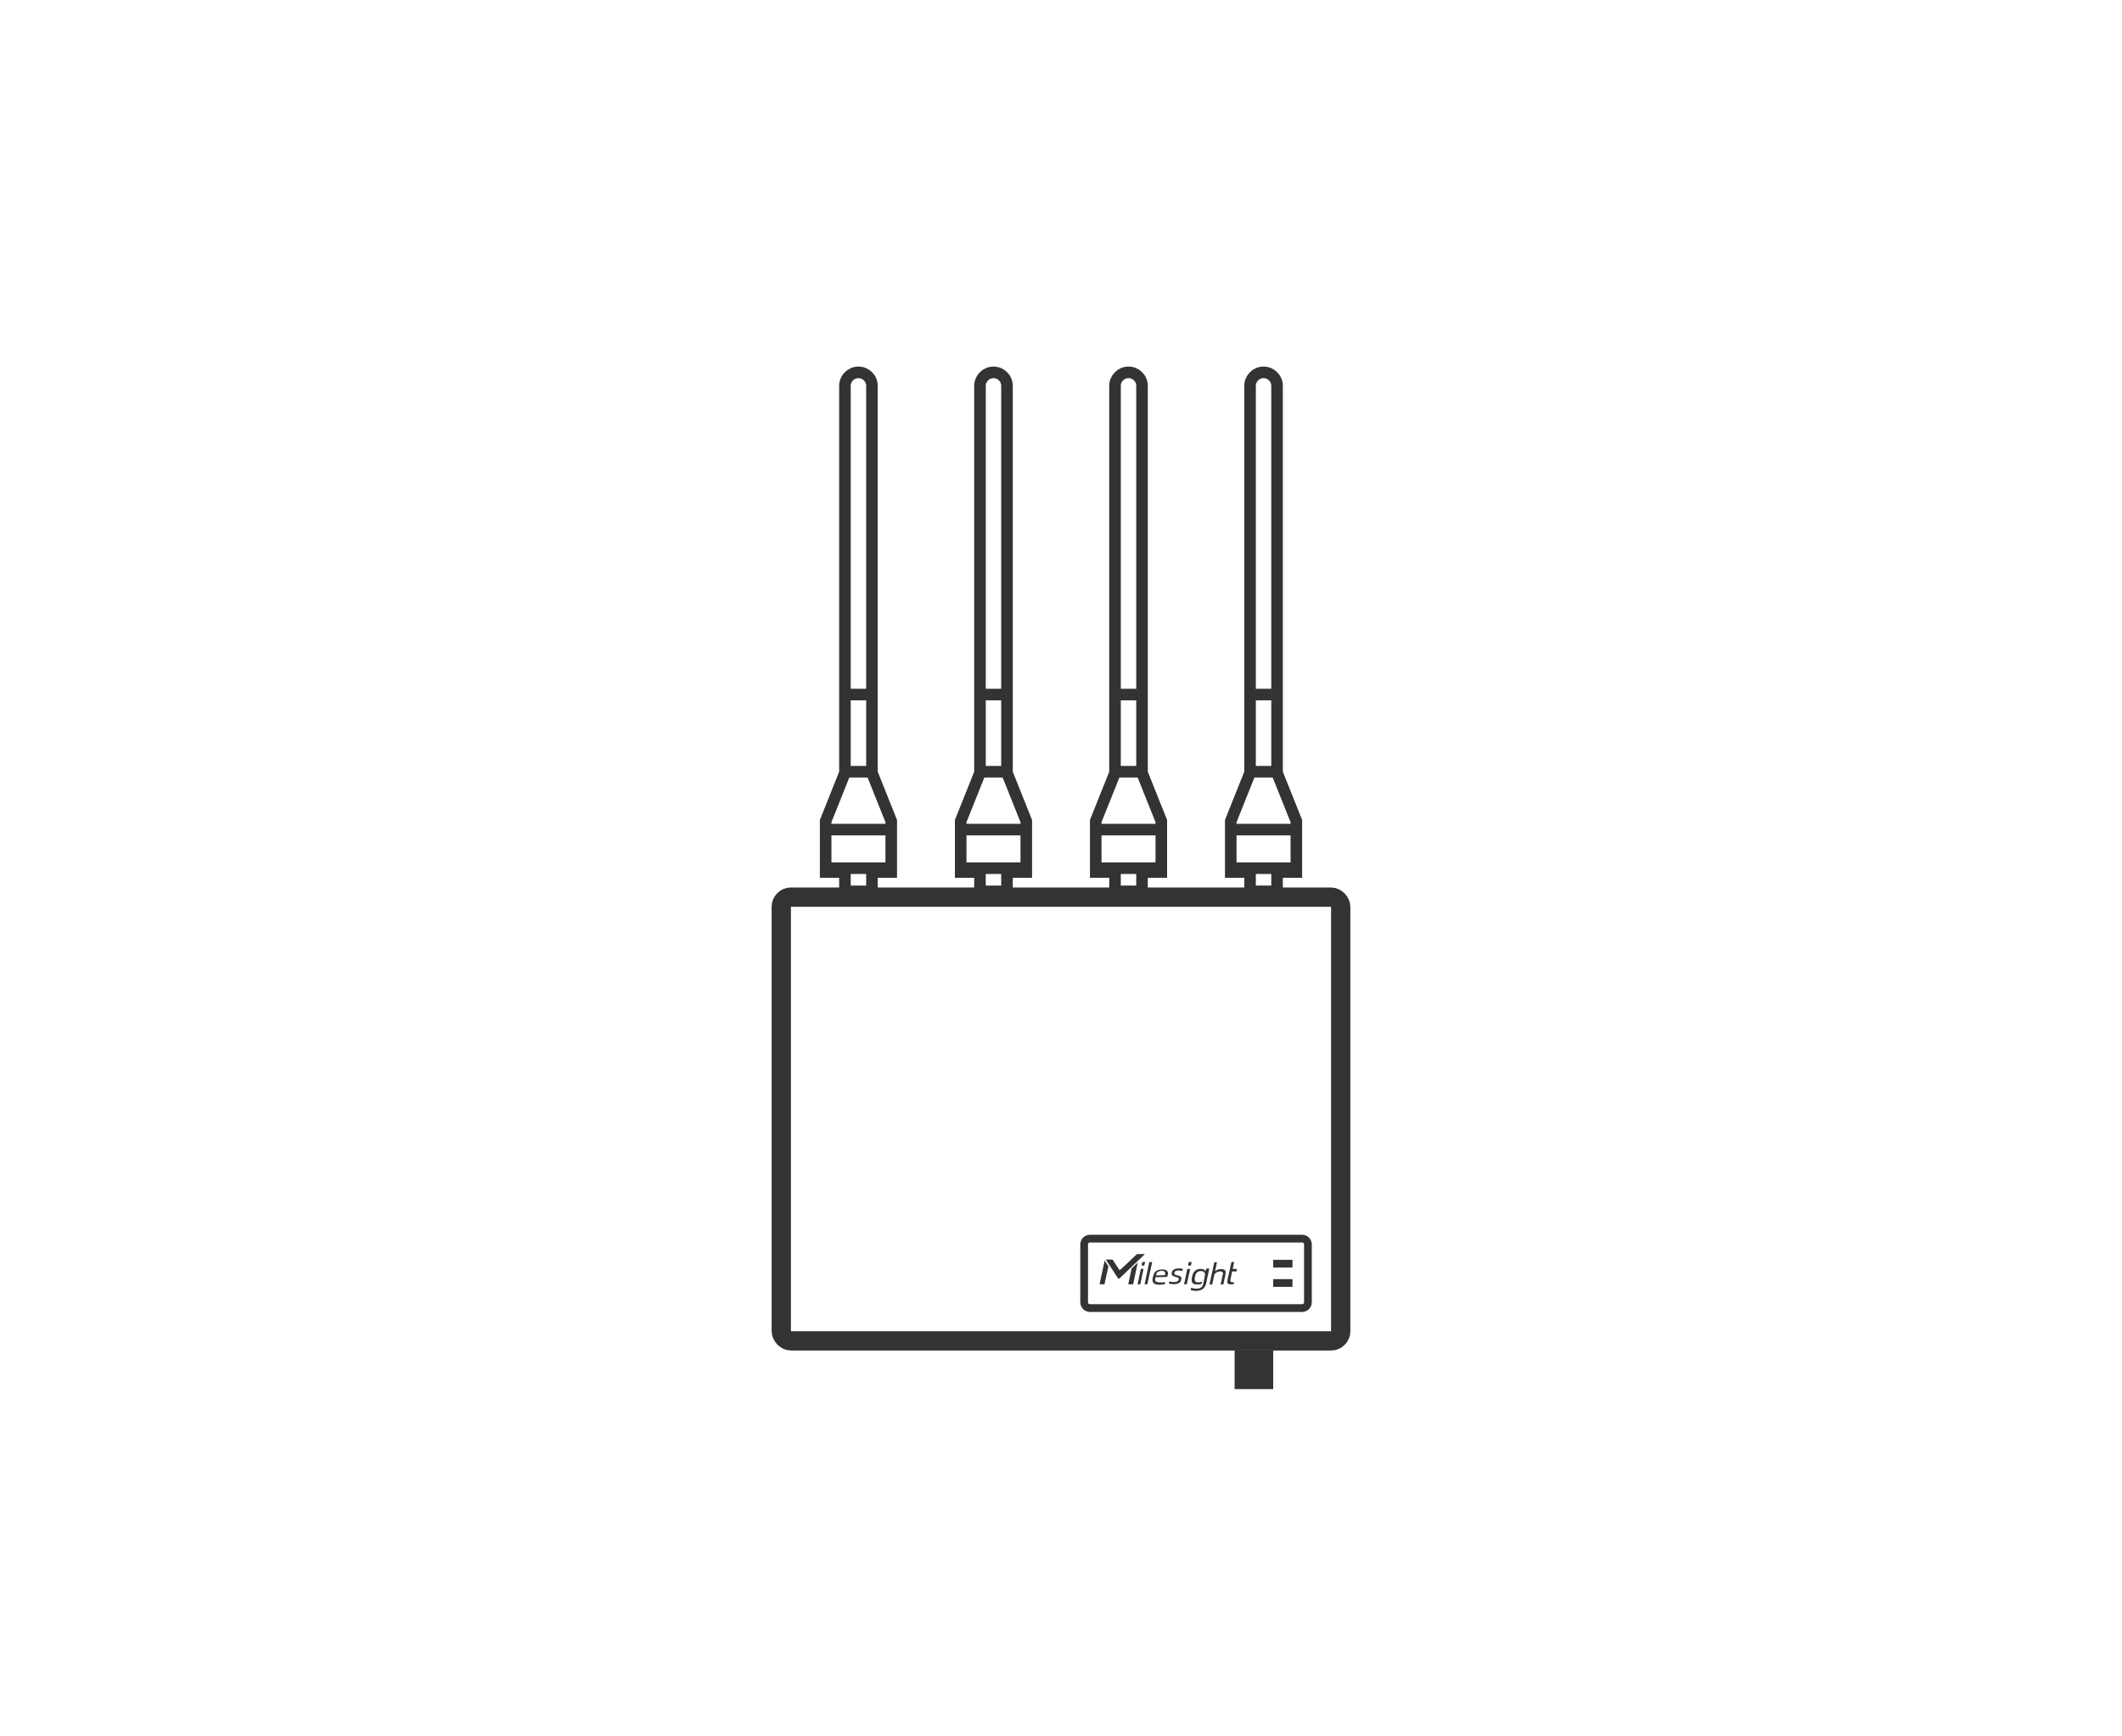 <svg width="110" height="90" viewBox="0 0 110 90" fill="none" xmlns="http://www.w3.org/2000/svg">
<path d="M59.138 65.771H59.279L59.11 66.569H58.97L59.138 65.771Z" fill="#333333"/>
<path d="M59.213 65.413H59.362L59.316 65.596H59.176L59.213 65.413Z" fill="#333333"/>
<path d="M59.577 65.413L59.727 65.413L59.475 66.569H59.334L59.577 65.413Z" fill="#333333"/>
<path d="M60.53 66.092C60.53 66.101 60.52 66.119 60.52 66.129C60.511 66.147 60.511 66.165 60.502 66.184L59.895 66.202C59.885 66.248 59.876 66.294 59.876 66.33C59.876 66.358 59.885 66.385 59.904 66.404C59.923 66.422 59.951 66.441 59.979 66.45C60.016 66.459 60.053 66.468 60.11 66.468C60.156 66.468 60.203 66.468 60.259 66.468C60.315 66.468 60.362 66.459 60.399 66.45L60.38 66.56C60.362 66.56 60.362 66.569 60.334 66.569C60.315 66.569 60.287 66.578 60.259 66.578C60.231 66.578 60.203 66.578 60.175 66.587C60.147 66.587 60.11 66.587 60.081 66.587C60.016 66.587 59.96 66.578 59.913 66.569C59.867 66.56 59.829 66.532 59.801 66.505C59.773 66.477 59.755 66.431 59.745 66.385C59.736 66.33 59.745 66.266 59.764 66.193C59.783 66.119 59.801 66.055 59.829 66C59.857 65.945 59.895 65.908 59.932 65.881C59.969 65.853 60.016 65.826 60.072 65.817C60.128 65.807 60.184 65.798 60.25 65.798C60.324 65.798 60.38 65.807 60.427 65.826C60.474 65.844 60.502 65.872 60.52 65.899C60.539 65.927 60.548 65.963 60.548 66C60.539 66.018 60.539 66.055 60.53 66.092ZM60.39 66.092C60.399 66.064 60.399 66.037 60.399 66.009C60.399 65.982 60.399 65.954 60.39 65.936C60.38 65.918 60.362 65.899 60.334 65.89C60.306 65.881 60.268 65.872 60.222 65.872C60.166 65.872 60.128 65.881 60.091 65.89C60.053 65.899 60.026 65.918 60.007 65.936C59.979 65.954 59.96 65.982 59.951 66.018C59.932 66.046 59.932 66.064 59.923 66.11L60.39 66.092Z" fill="#333333"/>
<path d="M61.221 66.184C61.202 66.165 61.174 66.147 61.146 66.138C61.109 66.129 61.071 66.11 61.025 66.101C60.987 66.092 60.959 66.092 60.941 66.083C60.922 66.073 60.903 66.064 60.894 66.055C60.885 66.046 60.875 66.037 60.875 66.018C60.875 66.009 60.875 65.991 60.875 65.973C60.885 65.927 60.903 65.899 60.941 65.881C60.978 65.862 61.025 65.853 61.09 65.853C61.127 65.853 61.174 65.853 61.211 65.862C61.249 65.872 61.277 65.872 61.295 65.881L61.314 65.771C61.295 65.761 61.267 65.761 61.239 65.752C61.202 65.743 61.155 65.743 61.109 65.743C61.006 65.743 60.922 65.761 60.857 65.798C60.791 65.835 60.754 65.89 60.745 65.954C60.735 65.991 60.735 66.018 60.735 66.037C60.735 66.064 60.745 66.083 60.763 66.101C60.782 66.119 60.801 66.138 60.829 66.147C60.857 66.156 60.894 66.174 60.941 66.184C60.978 66.193 61.015 66.202 61.034 66.211C61.062 66.22 61.081 66.23 61.09 66.239C61.099 66.248 61.109 66.257 61.109 66.275C61.109 66.294 61.109 66.312 61.099 66.33C61.09 66.376 61.062 66.404 61.025 66.422C60.987 66.441 60.931 66.45 60.866 66.45C60.847 66.45 60.829 66.45 60.801 66.45C60.782 66.45 60.754 66.45 60.735 66.441C60.717 66.441 60.688 66.431 60.67 66.431C60.651 66.431 60.633 66.422 60.614 66.422L60.595 66.532C60.605 66.532 60.623 66.541 60.642 66.541C60.66 66.541 60.679 66.551 60.707 66.551C60.735 66.551 60.754 66.551 60.782 66.56C60.81 66.56 60.829 66.56 60.847 66.56C60.959 66.56 61.043 66.541 61.109 66.505C61.174 66.468 61.211 66.413 61.23 66.33C61.239 66.294 61.239 66.257 61.239 66.239C61.249 66.22 61.239 66.202 61.221 66.184Z" fill="#333333"/>
<path d="M61.548 65.771H61.697L61.52 66.569H61.38L61.548 65.771Z" fill="#333333"/>
<path d="M61.622 65.413H61.772L61.734 65.596H61.585L61.622 65.413Z" fill="#333333"/>
<path d="M62.528 65.771L62.5 65.89C62.453 65.817 62.369 65.771 62.267 65.771C62.267 65.771 62.248 65.771 62.239 65.771C62.164 65.771 62.099 65.78 62.052 65.807C61.996 65.826 61.959 65.862 61.921 65.899C61.884 65.936 61.856 65.982 61.837 66.037C61.818 66.092 61.8 66.138 61.79 66.202C61.781 66.266 61.772 66.284 61.772 66.34C61.772 66.395 61.781 66.431 61.8 66.468C61.818 66.505 61.856 66.532 61.893 66.551C61.94 66.569 61.996 66.578 62.071 66.578C62.155 66.578 62.22 66.569 62.276 66.541C62.285 66.541 62.285 66.532 62.295 66.532L62.323 66.422C62.304 66.431 62.285 66.45 62.257 66.45C62.22 66.468 62.173 66.468 62.117 66.468C62.061 66.468 62.024 66.459 61.996 66.45C61.968 66.431 61.949 66.413 61.94 66.385C61.931 66.358 61.931 66.321 61.931 66.284C61.931 66.248 61.931 66.248 61.94 66.202C61.949 66.165 61.959 66.119 61.968 66.083C61.977 66.046 61.996 66.009 62.024 65.982C62.042 65.954 62.08 65.927 62.108 65.908C62.145 65.89 62.192 65.881 62.239 65.881C62.295 65.881 62.332 65.89 62.369 65.899C62.397 65.918 62.425 65.936 62.444 65.963C62.463 65.991 62.463 66.018 62.463 66.064C62.463 66.101 62.453 66.147 62.444 66.184C62.444 66.193 62.444 66.193 62.444 66.202L62.388 66.468L62.379 66.532C62.36 66.624 62.313 66.697 62.257 66.734C62.201 66.771 62.127 66.798 62.024 66.798C61.949 66.798 61.809 66.771 61.744 66.752L61.716 66.863C61.753 66.872 61.846 66.899 61.884 66.899C61.921 66.899 61.959 66.908 61.996 66.908C62.145 66.908 62.267 66.872 62.351 66.808C62.435 66.743 62.491 66.651 62.519 66.541L62.687 65.752H62.528V65.771Z" fill="#333333"/>
<path d="M63.537 65.936C63.537 65.899 63.527 65.872 63.509 65.853C63.49 65.826 63.462 65.807 63.434 65.798C63.397 65.789 63.35 65.78 63.294 65.78C63.266 65.78 63.238 65.78 63.21 65.789C63.182 65.789 63.154 65.798 63.126 65.807C63.116 65.807 63.116 65.807 63.107 65.817C63.06 65.835 63.014 65.862 62.986 65.89L63.088 65.422H62.948L62.696 66.578H62.836L62.948 66.073C62.967 66.037 62.995 66 63.014 65.982C63.042 65.963 63.06 65.945 63.088 65.936C63.116 65.927 63.144 65.918 63.172 65.908C63.2 65.908 63.228 65.899 63.257 65.899C63.294 65.899 63.322 65.908 63.34 65.918C63.359 65.927 63.378 65.936 63.387 65.954C63.397 65.973 63.397 65.991 63.397 66.018C63.397 66.046 63.387 66.073 63.378 66.101L63.275 66.578H63.415L63.527 66.046C63.527 66 63.537 65.963 63.537 65.936Z" fill="#333333"/>
<path d="M63.947 66.459C63.929 66.459 63.919 66.459 63.891 66.459C63.863 66.459 63.845 66.459 63.826 66.45C63.807 66.441 63.798 66.441 63.789 66.422C63.779 66.413 63.779 66.395 63.779 66.376C63.779 66.358 63.789 66.33 63.789 66.294L63.873 65.899H64.106V65.872L64.125 65.771H63.901L63.975 65.413H63.835L63.639 66.303C63.63 66.358 63.621 66.404 63.621 66.441C63.621 66.477 63.63 66.505 63.649 66.523C63.667 66.541 63.686 66.56 63.723 66.56C63.751 66.569 63.798 66.569 63.845 66.569C63.863 66.569 63.882 66.569 63.901 66.569C63.919 66.569 63.929 66.569 63.947 66.56L63.975 66.45C63.966 66.45 63.957 66.459 63.947 66.459Z" fill="#333333"/>
<path d="M57.261 65.34L57 66.569H57.252L57.458 65.633L57.261 65.34Z" fill="#333333"/>
<path d="M58.662 65.743L58.485 66.569H58.737L58.98 65.44L58.662 65.743Z" fill="#333333"/>
<path d="M58.942 65L58.083 65.807C58.065 65.826 58.027 65.826 58.008 65.798L57.691 65.312C57.682 65.294 57.654 65.284 57.635 65.284H57.318L57.327 65.294L57.962 66.266C57.971 66.284 57.999 66.284 58.018 66.275L59.353 65L58.942 65Z" fill="#333333"/>
<rect x="40.5" y="46.5" width="29" height="23" rx="0.5" stroke="#333333"/>
<path d="M56.5 64.2H67.5C67.666 64.2 67.8 64.334 67.8 64.5V67.5C67.8 67.666 67.666 67.8 67.5 67.8H56.5C56.334 67.8 56.2 67.666 56.2 67.5V64.5C56.2 64.334 56.334 64.2 56.5 64.2Z" stroke="#333333" stroke-width="0.4"/>
<path d="M44.5 19.3C44.887 19.3 45.2 19.613 45.2 20V40.058L46.2 42.558V45.2H45.2V46.2H43.8V45.2H42.8V42.558L43.8 40.058V20C43.8 19.613 44.113 19.3 44.5 19.3Z" stroke="#333333" stroke-width="0.6"/>
<path d="M43 43H46" stroke="#333333" stroke-width="0.6"/>
<path d="M43 45H46" stroke="#333333" stroke-width="0.6"/>
<path d="M44 36H45" stroke="#333333" stroke-width="0.6"/>
<path d="M44 40H45" stroke="#333333" stroke-width="0.6"/>
<path d="M51.5 19.3C51.887 19.3 52.2 19.613 52.2 20V40.058L53.2 42.558V45.2H52.2V46.2H50.8V45.2H49.8V42.558L50.8 40.058V20C50.8 19.613 51.113 19.3 51.5 19.3Z" stroke="#333333" stroke-width="0.6"/>
<path d="M50 43H53" stroke="#333333" stroke-width="0.6"/>
<path d="M50 45H53" stroke="#333333" stroke-width="0.6"/>
<path d="M51 36H52" stroke="#333333" stroke-width="0.6"/>
<path d="M51 40H52" stroke="#333333" stroke-width="0.6"/>
<path d="M58.5 19.3C58.887 19.3 59.2 19.613 59.2 20V40.058L60.2 42.558V45.2H59.2V46.2H57.8V45.2H56.8V42.558L57.8 40.058V20C57.8 19.613 58.113 19.3 58.5 19.3Z" stroke="#333333" stroke-width="0.6"/>
<path d="M57 43H60" stroke="#333333" stroke-width="0.6"/>
<path d="M57 45H60" stroke="#333333" stroke-width="0.6"/>
<path d="M58 36H59" stroke="#333333" stroke-width="0.6"/>
<path d="M58 40H59" stroke="#333333" stroke-width="0.6"/>
<path d="M65.5 19.3C65.887 19.3 66.2 19.613 66.2 20V40.058L67.2 42.558V45.2H66.2V46.2H64.8V45.2H63.8V42.558L64.8 40.058V20C64.8 19.613 65.113 19.3 65.5 19.3Z" stroke="#333333" stroke-width="0.6"/>
<path d="M64 43H67" stroke="#333333" stroke-width="0.6"/>
<path d="M64 45H67" stroke="#333333" stroke-width="0.6"/>
<path d="M65 36H66" stroke="#333333" stroke-width="0.6"/>
<path d="M65 40H66" stroke="#333333" stroke-width="0.6"/>
<rect x="64.5" y="70.5" width="1" height="1" fill="#333333" stroke="#333333"/>
<path d="M66 65.5H67" stroke="#333333" stroke-width="0.4"/>
<path d="M66 66.5H67" stroke="#333333" stroke-width="0.4"/>
</svg>
